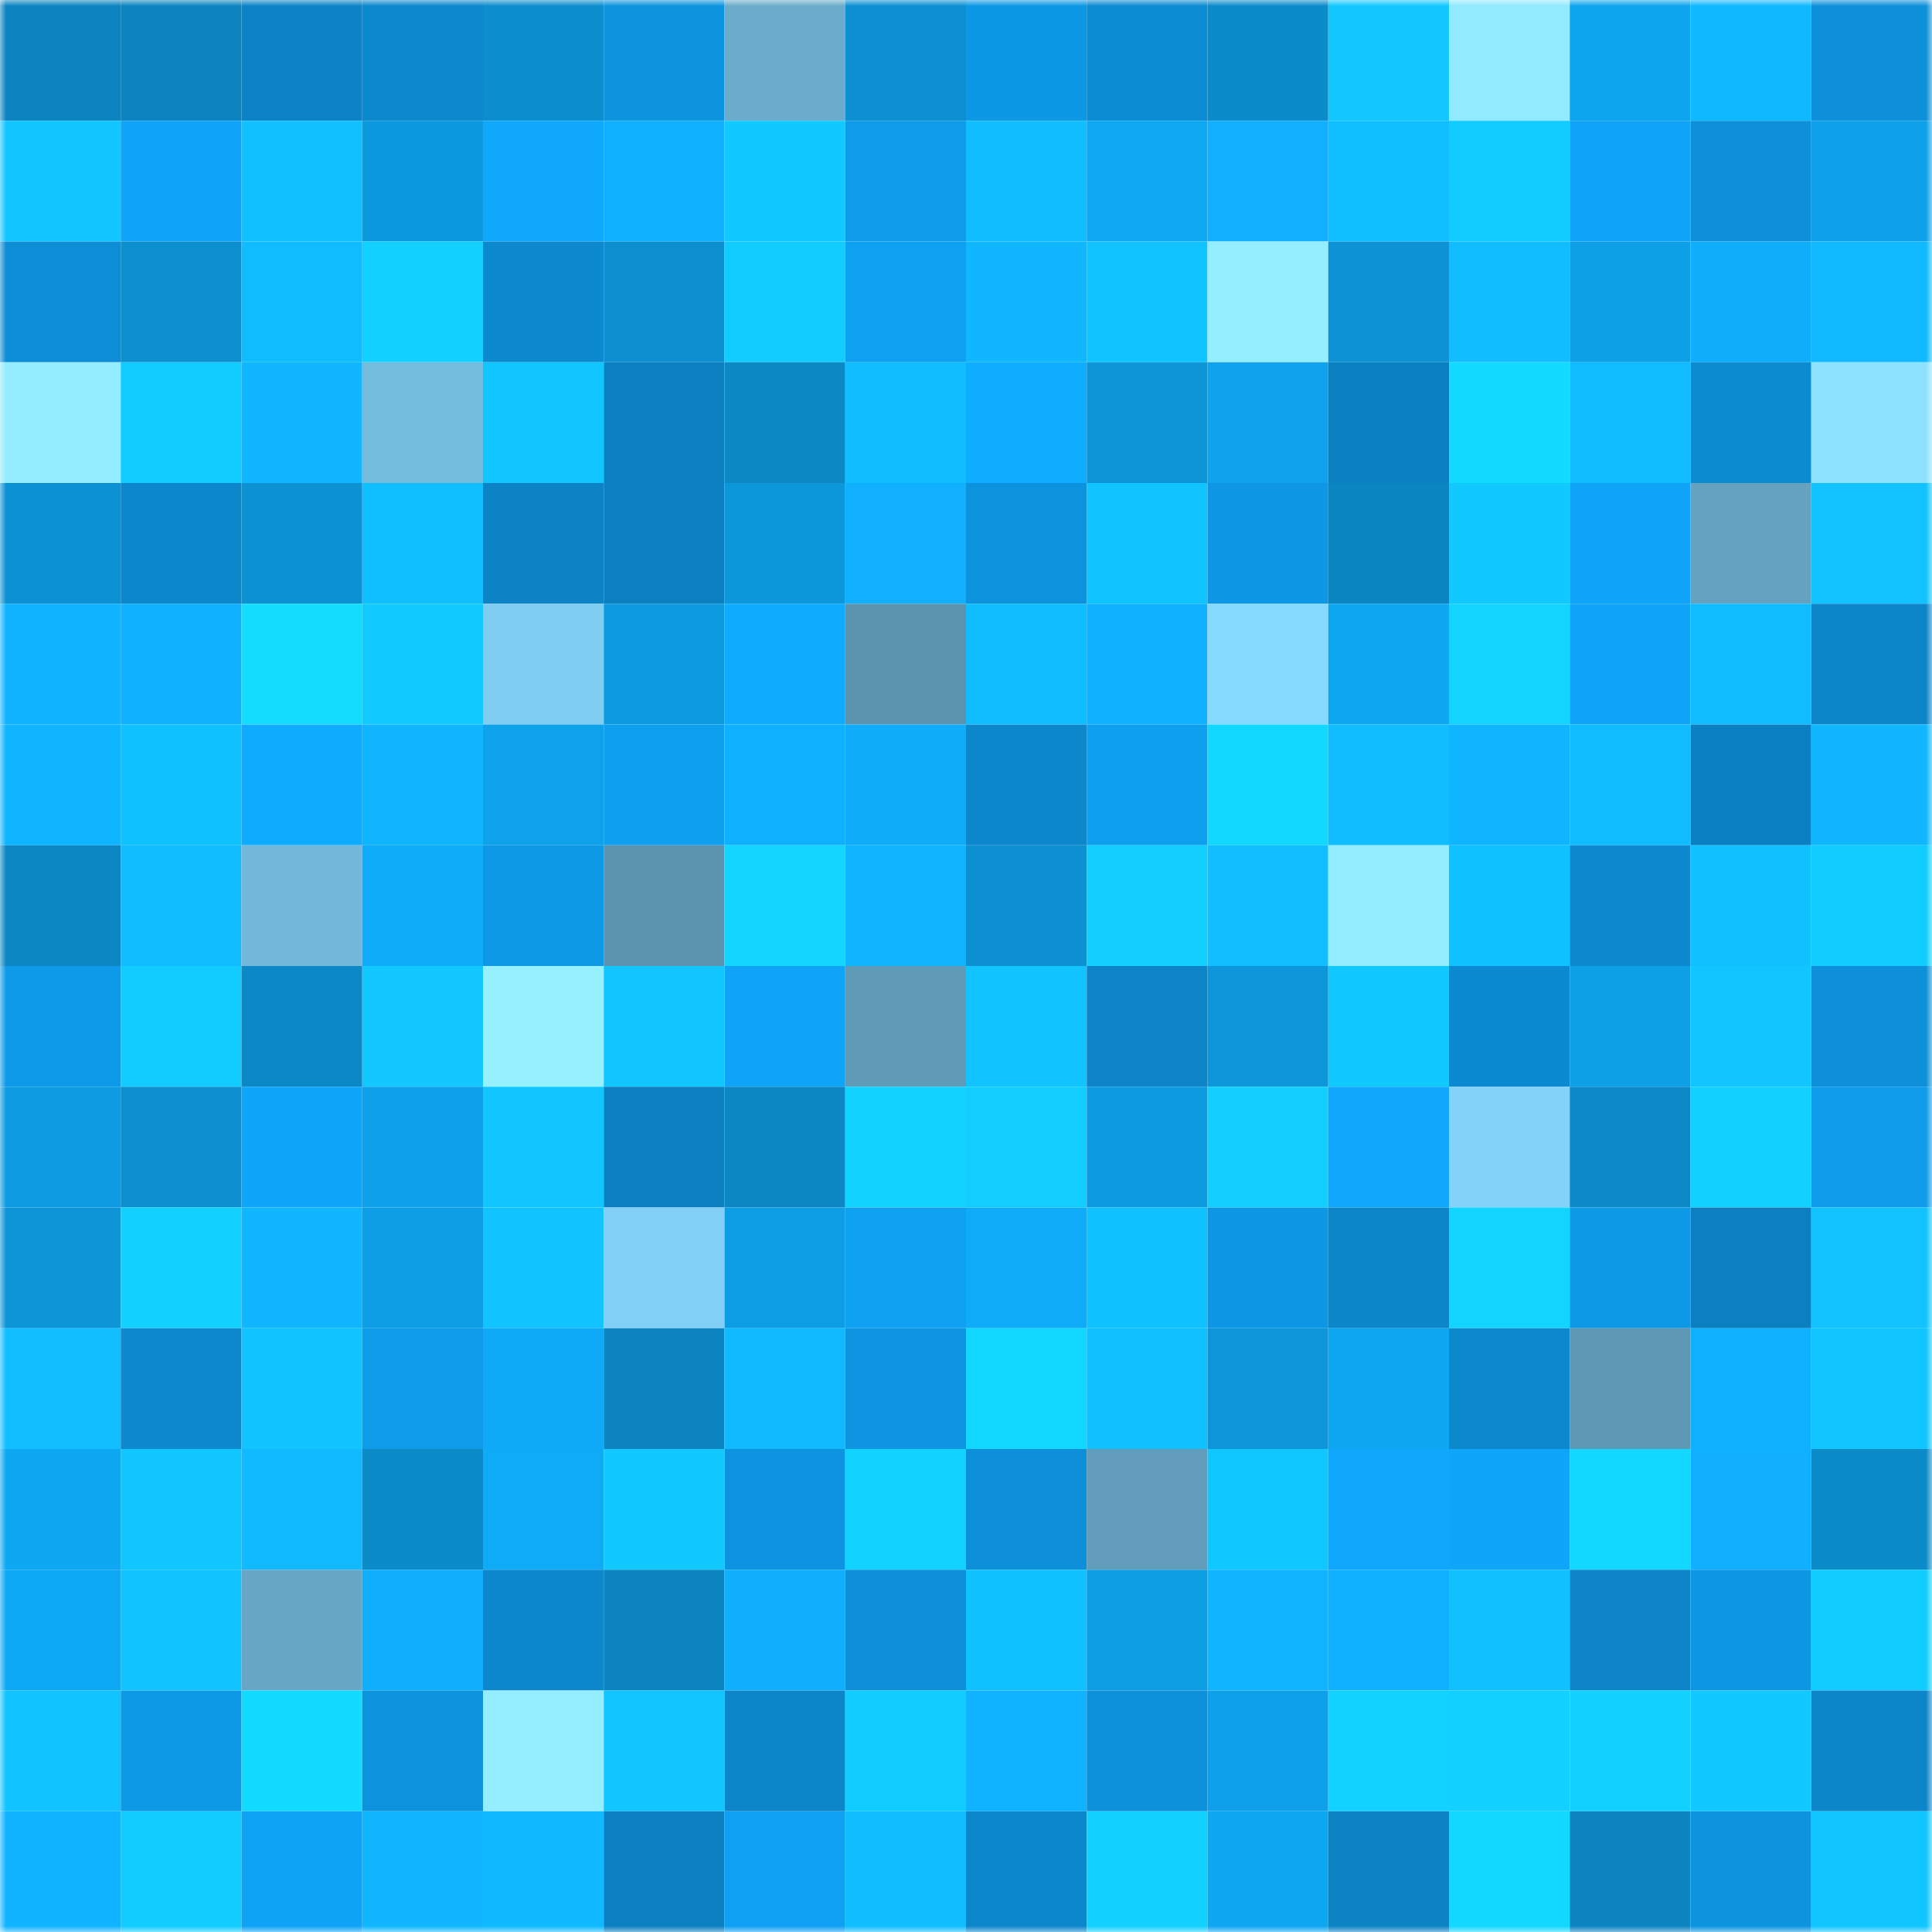 <svg viewBox="0 0 160 160" fill="none" role="img" xmlns="http://www.w3.org/2000/svg" width="240" height="240" name="ens%2C51595.eth"><mask id="2098206562" mask-type="alpha" maskUnits="userSpaceOnUse" x="0" y="0" width="160" height="160"><rect width="160" height="160" fill="#FFFFFF"></rect></mask><g mask="url(#2098206562)"><rect x="0" y="0" width="10" height="10" fill="#0b84bf"></rect><rect x="10" y="0" width="10" height="10" fill="#0b84bf"></rect><rect x="20" y="0" width="10" height="10" fill="#0c83c6"></rect><rect x="30" y="0" width="10" height="10" fill="#0c88cd"></rect><rect x="40" y="0" width="10" height="10" fill="#0c8ece"></rect><rect x="50" y="0" width="10" height="10" fill="#0d94df"></rect><rect x="60" y="0" width="10" height="10" fill="#6baccc"></rect><rect x="70" y="0" width="10" height="10" fill="#0c90d1"></rect><rect x="80" y="0" width="10" height="10" fill="#0d98e5"></rect><rect x="90" y="0" width="10" height="10" fill="#0c8cd3"></rect><rect x="100" y="0" width="10" height="10" fill="#0c8bca"></rect><rect x="110" y="0" width="10" height="10" fill="#12c8ff"></rect><rect x="120" y="0" width="10" height="10" fill="#91eaff"></rect><rect x="130" y="0" width="10" height="10" fill="#0ea5ef"></rect><rect x="140" y="0" width="10" height="10" fill="#10b9ff"></rect><rect x="150" y="0" width="10" height="10" fill="#0d90d9"></rect><rect x="0" y="10" width="10" height="10" fill="#11c5ff"></rect><rect x="10" y="10" width="10" height="10" fill="#0fa4f7"></rect><rect x="20" y="10" width="10" height="10" fill="#10c0ff"></rect><rect x="30" y="10" width="10" height="10" fill="#0d99dd"></rect><rect x="40" y="10" width="10" height="10" fill="#0fa8fd"></rect><rect x="50" y="10" width="10" height="10" fill="#0fb0ff"></rect><rect x="60" y="10" width="10" height="10" fill="#11c8ff"></rect><rect x="70" y="10" width="10" height="10" fill="#0e9be9"></rect><rect x="80" y="10" width="10" height="10" fill="#10bdff"></rect><rect x="90" y="10" width="10" height="10" fill="#0ea8f3"></rect><rect x="100" y="10" width="10" height="10" fill="#10b0ff"></rect><rect x="110" y="10" width="10" height="10" fill="#10bfff"></rect><rect x="120" y="10" width="10" height="10" fill="#11cdff"></rect><rect x="130" y="10" width="10" height="10" fill="#0fa4f7"></rect><rect x="140" y="10" width="10" height="10" fill="#0d90d9"></rect><rect x="150" y="10" width="10" height="10" fill="#0ea1e9"></rect><rect x="0" y="20" width="10" height="10" fill="#0d8dd5"></rect><rect x="10" y="20" width="10" height="10" fill="#0c8fcf"></rect><rect x="20" y="20" width="10" height="10" fill="#10bbff"></rect><rect x="30" y="20" width="10" height="10" fill="#12d0ff"></rect><rect x="40" y="20" width="10" height="10" fill="#0c89cf"></rect><rect x="50" y="20" width="10" height="10" fill="#0c8fcf"></rect><rect x="60" y="20" width="10" height="10" fill="#12ccff"></rect><rect x="70" y="20" width="10" height="10" fill="#0ea0f1"></rect><rect x="80" y="20" width="10" height="10" fill="#10b7ff"></rect><rect x="90" y="20" width="10" height="10" fill="#11c4ff"></rect><rect x="100" y="20" width="10" height="10" fill="#93eeff"></rect><rect x="110" y="20" width="10" height="10" fill="#0d93d5"></rect><rect x="120" y="20" width="10" height="10" fill="#11bcff"></rect><rect x="130" y="20" width="10" height="10" fill="#0ea0e7"></rect><rect x="140" y="20" width="10" height="10" fill="#0fadfa"></rect><rect x="150" y="20" width="10" height="10" fill="#11baff"></rect><rect x="0" y="30" width="10" height="10" fill="#93ecff"></rect><rect x="10" y="30" width="10" height="10" fill="#11ccff"></rect><rect x="20" y="30" width="10" height="10" fill="#10b7ff"></rect><rect x="30" y="30" width="10" height="10" fill="#74bcde"></rect><rect x="40" y="30" width="10" height="10" fill="#11c5ff"></rect><rect x="50" y="30" width="10" height="10" fill="#0b7fbf"></rect><rect x="60" y="30" width="10" height="10" fill="#0c88c5"></rect><rect x="70" y="30" width="10" height="10" fill="#10bdff"></rect><rect x="80" y="30" width="10" height="10" fill="#0fadff"></rect><rect x="90" y="30" width="10" height="10" fill="#0d95d7"></rect><rect x="100" y="30" width="10" height="10" fill="#0ea3ec"></rect><rect x="110" y="30" width="10" height="10" fill="#0b80c1"></rect><rect x="120" y="30" width="10" height="10" fill="#13daff"></rect><rect x="130" y="30" width="10" height="10" fill="#10bbff"></rect><rect x="140" y="30" width="10" height="10" fill="#0c8bd1"></rect><rect x="150" y="30" width="10" height="10" fill="#8de3ff"></rect><rect x="0" y="40" width="10" height="10" fill="#0c92d4"></rect><rect x="10" y="40" width="10" height="10" fill="#0c87cb"></rect><rect x="20" y="40" width="10" height="10" fill="#0c91d2"></rect><rect x="30" y="40" width="10" height="10" fill="#10bfff"></rect><rect x="40" y="40" width="10" height="10" fill="#0c83c5"></rect><rect x="50" y="40" width="10" height="10" fill="#0b7fbf"></rect><rect x="60" y="40" width="10" height="10" fill="#0d97db"></rect><rect x="70" y="40" width="10" height="10" fill="#10b0ff"></rect><rect x="80" y="40" width="10" height="10" fill="#0d93de"></rect><rect x="90" y="40" width="10" height="10" fill="#11c3ff"></rect><rect x="100" y="40" width="10" height="10" fill="#0d97e4"></rect><rect x="110" y="40" width="10" height="10" fill="#0b85c1"></rect><rect x="120" y="40" width="10" height="10" fill="#11c8ff"></rect><rect x="130" y="40" width="10" height="10" fill="#0fa4f7"></rect><rect x="140" y="40" width="10" height="10" fill="#65a2c0"></rect><rect x="150" y="40" width="10" height="10" fill="#11c2ff"></rect><rect x="0" y="50" width="10" height="10" fill="#10b3ff"></rect><rect x="10" y="50" width="10" height="10" fill="#10b1ff"></rect><rect x="20" y="50" width="10" height="10" fill="#13dcff"></rect><rect x="30" y="50" width="10" height="10" fill="#12caff"></rect><rect x="40" y="50" width="10" height="10" fill="#7fcdf3"></rect><rect x="50" y="50" width="10" height="10" fill="#0d9adf"></rect><rect x="60" y="50" width="10" height="10" fill="#0fabff"></rect><rect x="70" y="50" width="10" height="10" fill="#5c94af"></rect><rect x="80" y="50" width="10" height="10" fill="#10beff"></rect><rect x="90" y="50" width="10" height="10" fill="#10b1ff"></rect><rect x="100" y="50" width="10" height="10" fill="#86d9ff"></rect><rect x="110" y="50" width="10" height="10" fill="#0ea7f1"></rect><rect x="120" y="50" width="10" height="10" fill="#13d3ff"></rect><rect x="130" y="50" width="10" height="10" fill="#0fa4f7"></rect><rect x="140" y="50" width="10" height="10" fill="#10bcff"></rect><rect x="150" y="50" width="10" height="10" fill="#0c85c9"></rect><rect x="0" y="60" width="10" height="10" fill="#10b5ff"></rect><rect x="10" y="60" width="10" height="10" fill="#10c1ff"></rect><rect x="20" y="60" width="10" height="10" fill="#0fabff"></rect><rect x="30" y="60" width="10" height="10" fill="#10b5ff"></rect><rect x="40" y="60" width="10" height="10" fill="#0ea2eb"></rect><rect x="50" y="60" width="10" height="10" fill="#0e9fef"></rect><rect x="60" y="60" width="10" height="10" fill="#0fb1ff"></rect><rect x="70" y="60" width="10" height="10" fill="#0facf9"></rect><rect x="80" y="60" width="10" height="10" fill="#0c87cc"></rect><rect x="90" y="60" width="10" height="10" fill="#0e9fef"></rect><rect x="100" y="60" width="10" height="10" fill="#12d7ff"></rect><rect x="110" y="60" width="10" height="10" fill="#11bdff"></rect><rect x="120" y="60" width="10" height="10" fill="#10b5ff"></rect><rect x="130" y="60" width="10" height="10" fill="#10bbff"></rect><rect x="140" y="60" width="10" height="10" fill="#0b80c1"></rect><rect x="150" y="60" width="10" height="10" fill="#10b7ff"></rect><rect x="0" y="70" width="10" height="10" fill="#0c87c4"></rect><rect x="10" y="70" width="10" height="10" fill="#11bcff"></rect><rect x="20" y="70" width="10" height="10" fill="#72b8db"></rect><rect x="30" y="70" width="10" height="10" fill="#0facf9"></rect><rect x="40" y="70" width="10" height="10" fill="#0e99e7"></rect><rect x="50" y="70" width="10" height="10" fill="#5b92ad"></rect><rect x="60" y="70" width="10" height="10" fill="#12d6ff"></rect><rect x="70" y="70" width="10" height="10" fill="#10b5ff"></rect><rect x="80" y="70" width="10" height="10" fill="#0c90d1"></rect><rect x="90" y="70" width="10" height="10" fill="#12cfff"></rect><rect x="100" y="70" width="10" height="10" fill="#11beff"></rect><rect x="110" y="70" width="10" height="10" fill="#93ecff"></rect><rect x="120" y="70" width="10" height="10" fill="#10c1ff"></rect><rect x="130" y="70" width="10" height="10" fill="#0c89cf"></rect><rect x="140" y="70" width="10" height="10" fill="#11c1ff"></rect><rect x="150" y="70" width="10" height="10" fill="#11cdff"></rect><rect x="0" y="80" width="10" height="10" fill="#0e9ae8"></rect><rect x="10" y="80" width="10" height="10" fill="#12ccff"></rect><rect x="20" y="80" width="10" height="10" fill="#0c88c6"></rect><rect x="30" y="80" width="10" height="10" fill="#12c8ff"></rect><rect x="40" y="80" width="10" height="10" fill="#95f1ff"></rect><rect x="50" y="80" width="10" height="10" fill="#11c6ff"></rect><rect x="60" y="80" width="10" height="10" fill="#0fa4f7"></rect><rect x="70" y="80" width="10" height="10" fill="#5f9ab6"></rect><rect x="80" y="80" width="10" height="10" fill="#11c3ff"></rect><rect x="90" y="80" width="10" height="10" fill="#0c84c7"></rect><rect x="100" y="80" width="10" height="10" fill="#0d96da"></rect><rect x="110" y="80" width="10" height="10" fill="#11c8ff"></rect><rect x="120" y="80" width="10" height="10" fill="#0c8ad1"></rect><rect x="130" y="80" width="10" height="10" fill="#0ea0e7"></rect><rect x="140" y="80" width="10" height="10" fill="#11c6ff"></rect><rect x="150" y="80" width="10" height="10" fill="#0d90d9"></rect><rect x="0" y="90" width="10" height="10" fill="#0d9be1"></rect><rect x="10" y="90" width="10" height="10" fill="#0c8fcf"></rect><rect x="20" y="90" width="10" height="10" fill="#0fa5f9"></rect><rect x="30" y="90" width="10" height="10" fill="#0ea1e9"></rect><rect x="40" y="90" width="10" height="10" fill="#11c5ff"></rect><rect x="50" y="90" width="10" height="10" fill="#0b7fbf"></rect><rect x="60" y="90" width="10" height="10" fill="#0c87c4"></rect><rect x="70" y="90" width="10" height="10" fill="#12d3ff"></rect><rect x="80" y="90" width="10" height="10" fill="#12ceff"></rect><rect x="90" y="90" width="10" height="10" fill="#0d9adf"></rect><rect x="100" y="90" width="10" height="10" fill="#12cfff"></rect><rect x="110" y="90" width="10" height="10" fill="#0fa8fd"></rect><rect x="120" y="90" width="10" height="10" fill="#82d2f9"></rect><rect x="130" y="90" width="10" height="10" fill="#0c8ac7"></rect><rect x="140" y="90" width="10" height="10" fill="#12d0ff"></rect><rect x="150" y="90" width="10" height="10" fill="#0e9be9"></rect><rect x="0" y="100" width="10" height="10" fill="#0d95d7"></rect><rect x="10" y="100" width="10" height="10" fill="#13d1ff"></rect><rect x="20" y="100" width="10" height="10" fill="#10b7ff"></rect><rect x="30" y="100" width="10" height="10" fill="#0d9ee5"></rect><rect x="40" y="100" width="10" height="10" fill="#11c3ff"></rect><rect x="50" y="100" width="10" height="10" fill="#81cff6"></rect><rect x="60" y="100" width="10" height="10" fill="#0d9de4"></rect><rect x="70" y="100" width="10" height="10" fill="#0ea0f1"></rect><rect x="80" y="100" width="10" height="10" fill="#0fabf8"></rect><rect x="90" y="100" width="10" height="10" fill="#10c1ff"></rect><rect x="100" y="100" width="10" height="10" fill="#0d96e3"></rect><rect x="110" y="100" width="10" height="10" fill="#0c85c9"></rect><rect x="120" y="100" width="10" height="10" fill="#12d5ff"></rect><rect x="130" y="100" width="10" height="10" fill="#0e99e7"></rect><rect x="140" y="100" width="10" height="10" fill="#0b7fc0"></rect><rect x="150" y="100" width="10" height="10" fill="#11c2ff"></rect><rect x="0" y="110" width="10" height="10" fill="#11beff"></rect><rect x="10" y="110" width="10" height="10" fill="#0c89cf"></rect><rect x="20" y="110" width="10" height="10" fill="#11c4ff"></rect><rect x="30" y="110" width="10" height="10" fill="#0e9be9"></rect><rect x="40" y="110" width="10" height="10" fill="#0faaf7"></rect><rect x="50" y="110" width="10" height="10" fill="#0b84bf"></rect><rect x="60" y="110" width="10" height="10" fill="#11baff"></rect><rect x="70" y="110" width="10" height="10" fill="#0d95e1"></rect><rect x="80" y="110" width="10" height="10" fill="#12d8ff"></rect><rect x="90" y="110" width="10" height="10" fill="#11c1ff"></rect><rect x="100" y="110" width="10" height="10" fill="#0d96da"></rect><rect x="110" y="110" width="10" height="10" fill="#0ea7f1"></rect><rect x="120" y="110" width="10" height="10" fill="#0c88cd"></rect><rect x="130" y="110" width="10" height="10" fill="#5f98b4"></rect><rect x="140" y="110" width="10" height="10" fill="#0fb0ff"></rect><rect x="150" y="110" width="10" height="10" fill="#11c5ff"></rect><rect x="0" y="120" width="10" height="10" fill="#0ea7f2"></rect><rect x="10" y="120" width="10" height="10" fill="#11c6ff"></rect><rect x="20" y="120" width="10" height="10" fill="#11baff"></rect><rect x="30" y="120" width="10" height="10" fill="#0c8bc9"></rect><rect x="40" y="120" width="10" height="10" fill="#0fabf7"></rect><rect x="50" y="120" width="10" height="10" fill="#12c9ff"></rect><rect x="60" y="120" width="10" height="10" fill="#0d94e0"></rect><rect x="70" y="120" width="10" height="10" fill="#12d3ff"></rect><rect x="80" y="120" width="10" height="10" fill="#0d90d9"></rect><rect x="90" y="120" width="10" height="10" fill="#629ebc"></rect><rect x="100" y="120" width="10" height="10" fill="#11c7ff"></rect><rect x="110" y="120" width="10" height="10" fill="#0fa8fd"></rect><rect x="120" y="120" width="10" height="10" fill="#0fa5f9"></rect><rect x="130" y="120" width="10" height="10" fill="#12d7ff"></rect><rect x="140" y="120" width="10" height="10" fill="#10afff"></rect><rect x="150" y="120" width="10" height="10" fill="#0c8bc9"></rect><rect x="0" y="130" width="10" height="10" fill="#0ea9f5"></rect><rect x="10" y="130" width="10" height="10" fill="#11c4ff"></rect><rect x="20" y="130" width="10" height="10" fill="#67a6c5"></rect><rect x="30" y="130" width="10" height="10" fill="#0faffd"></rect><rect x="40" y="130" width="10" height="10" fill="#0c87cc"></rect><rect x="50" y="130" width="10" height="10" fill="#0b84bf"></rect><rect x="60" y="130" width="10" height="10" fill="#0faffe"></rect><rect x="70" y="130" width="10" height="10" fill="#0d90d9"></rect><rect x="80" y="130" width="10" height="10" fill="#10c1ff"></rect><rect x="90" y="130" width="10" height="10" fill="#0d9de3"></rect><rect x="100" y="130" width="10" height="10" fill="#10b5ff"></rect><rect x="110" y="130" width="10" height="10" fill="#10b2ff"></rect><rect x="120" y="130" width="10" height="10" fill="#10c0ff"></rect><rect x="130" y="130" width="10" height="10" fill="#0c84c7"></rect><rect x="140" y="130" width="10" height="10" fill="#0d97e3"></rect><rect x="150" y="130" width="10" height="10" fill="#11cdff"></rect><rect x="0" y="140" width="10" height="10" fill="#11c4ff"></rect><rect x="10" y="140" width="10" height="10" fill="#0e99e7"></rect><rect x="20" y="140" width="10" height="10" fill="#13daff"></rect><rect x="30" y="140" width="10" height="10" fill="#0d93dd"></rect><rect x="40" y="140" width="10" height="10" fill="#94eeff"></rect><rect x="50" y="140" width="10" height="10" fill="#11c6ff"></rect><rect x="60" y="140" width="10" height="10" fill="#0c85c9"></rect><rect x="70" y="140" width="10" height="10" fill="#11cdff"></rect><rect x="80" y="140" width="10" height="10" fill="#0fb3ff"></rect><rect x="90" y="140" width="10" height="10" fill="#0d91db"></rect><rect x="100" y="140" width="10" height="10" fill="#0ea1e9"></rect><rect x="110" y="140" width="10" height="10" fill="#12d3ff"></rect><rect x="120" y="140" width="10" height="10" fill="#12d0ff"></rect><rect x="130" y="140" width="10" height="10" fill="#12d1ff"></rect><rect x="140" y="140" width="10" height="10" fill="#11c8ff"></rect><rect x="150" y="140" width="10" height="10" fill="#0c85c9"></rect><rect x="0" y="150" width="10" height="10" fill="#10b3ff"></rect><rect x="10" y="150" width="10" height="10" fill="#11ccff"></rect><rect x="20" y="150" width="10" height="10" fill="#0ea3f5"></rect><rect x="30" y="150" width="10" height="10" fill="#10b7ff"></rect><rect x="40" y="150" width="10" height="10" fill="#10b9ff"></rect><rect x="50" y="150" width="10" height="10" fill="#0b7fbf"></rect><rect x="60" y="150" width="10" height="10" fill="#0ea0f2"></rect><rect x="70" y="150" width="10" height="10" fill="#10bdff"></rect><rect x="80" y="150" width="10" height="10" fill="#0c87cc"></rect><rect x="90" y="150" width="10" height="10" fill="#13d1ff"></rect><rect x="100" y="150" width="10" height="10" fill="#0ea7f2"></rect><rect x="110" y="150" width="10" height="10" fill="#0c83c5"></rect><rect x="120" y="150" width="10" height="10" fill="#12d7ff"></rect><rect x="130" y="150" width="10" height="10" fill="#0b84bf"></rect><rect x="140" y="150" width="10" height="10" fill="#0d94df"></rect><rect x="150" y="150" width="10" height="10" fill="#11c5ff"></rect></g></svg>